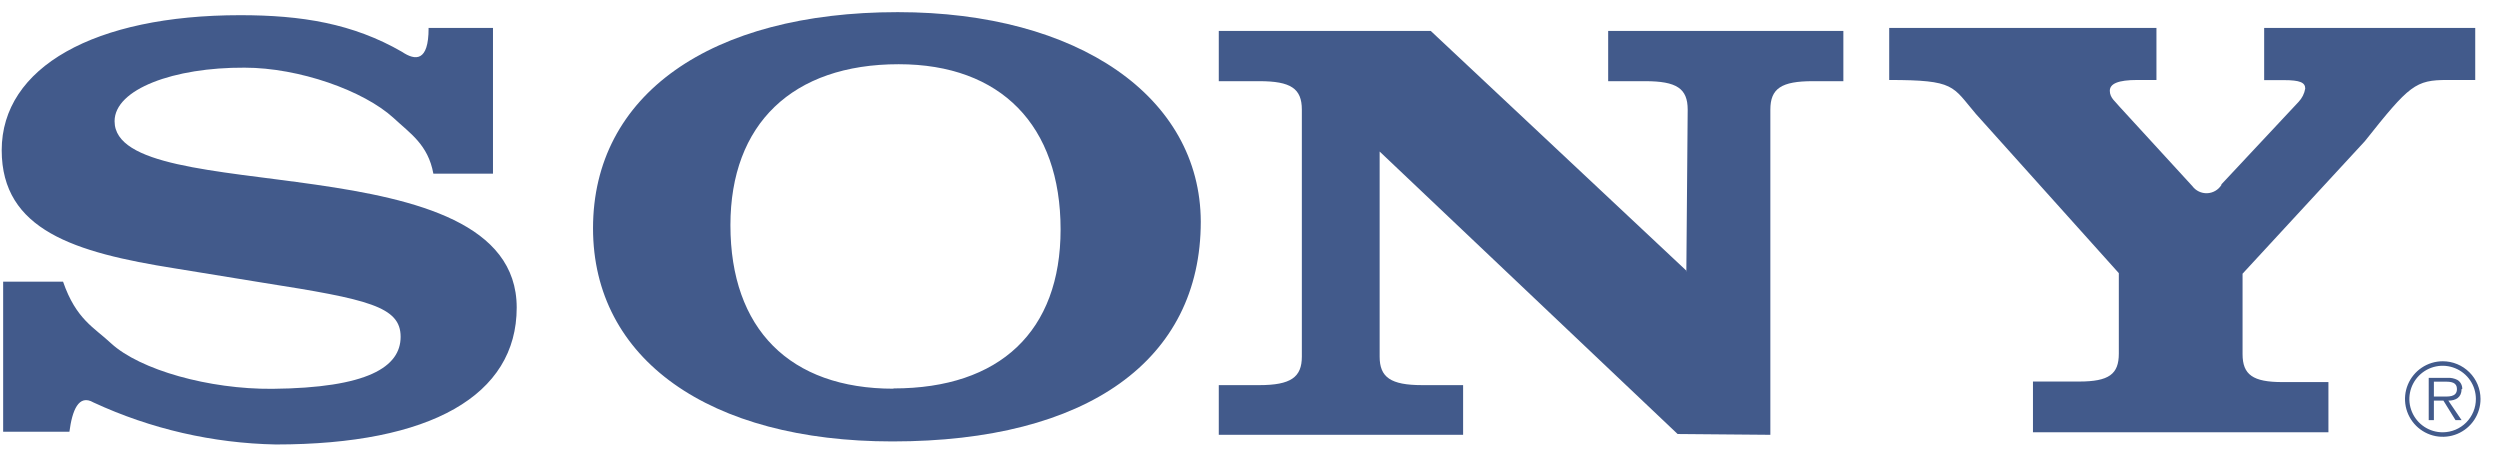 <svg width="119" height="22" viewBox="0 0 119 22" fill="none" xmlns="http://www.w3.org/2000/svg">
<g clip-path="url(#clip0_205_3282)">
<path fill-rule="evenodd" clip-rule="evenodd" d="M116.275 17.196C115.92 17.196 115.572 17.302 115.276 17.5C114.98 17.698 114.75 17.979 114.614 18.308C114.478 18.636 114.443 18.998 114.513 19.347C114.583 19.696 114.755 20.016 115.007 20.267C115.259 20.518 115.58 20.689 115.929 20.758C116.278 20.826 116.639 20.79 116.968 20.653C117.296 20.516 117.576 20.284 117.773 19.988C117.97 19.691 118.074 19.343 118.073 18.988C118.071 18.512 117.881 18.056 117.544 17.721C117.207 17.385 116.751 17.196 116.275 17.196ZM116.275 20.577C115.962 20.578 115.656 20.486 115.395 20.314C115.134 20.141 114.93 19.894 114.809 19.605C114.688 19.317 114.655 18.998 114.715 18.691C114.775 18.384 114.925 18.101 115.145 17.879C115.366 17.657 115.647 17.505 115.954 17.442C116.261 17.38 116.579 17.41 116.869 17.529C117.159 17.648 117.407 17.849 117.582 18.109C117.757 18.369 117.851 18.674 117.852 18.988C117.853 19.195 117.813 19.401 117.734 19.594C117.655 19.786 117.539 19.961 117.393 20.109C117.247 20.256 117.072 20.374 116.881 20.454C116.689 20.534 116.483 20.576 116.275 20.577Z" fill="#425A8B"/>
<path fill-rule="evenodd" clip-rule="evenodd" d="M117.203 18.521C117.207 18.435 117.187 18.349 117.148 18.273C117.108 18.197 117.049 18.132 116.976 18.086C116.824 18.008 116.654 17.974 116.484 17.985H115.607V19.997H115.853V19.07H116.307L116.881 19.997H117.171L116.541 19.07C116.9 19.07 117.171 18.912 117.171 18.521H117.203ZM116.232 18.874H115.853V18.168H116.427C116.68 18.168 116.951 18.206 116.951 18.515C116.951 18.924 116.516 18.874 116.232 18.874Z" fill="#425A8B"/>
<path fill-rule="evenodd" clip-rule="evenodd" d="M105.737 8.777L109.414 4.848C109.579 4.673 109.689 4.454 109.729 4.217C109.729 3.927 109.483 3.814 108.708 3.814H107.774V1.329H117.821V3.807H116.496C114.976 3.807 114.693 4.041 112.567 6.721L106.746 13.028V16.856C106.746 17.84 107.244 18.187 108.638 18.187H110.833V20.577H96.769V18.161H98.964C100.383 18.161 100.856 17.814 100.856 16.831V13.002L94.051 5.422C92.922 4.097 93.08 3.807 89.926 3.807V1.329H102.647V3.807H101.739C100.818 3.807 100.427 3.984 100.427 4.324C100.427 4.665 100.711 4.848 100.887 5.075L104.356 8.859C104.437 8.968 104.544 9.056 104.666 9.115C104.789 9.174 104.924 9.202 105.06 9.197C105.196 9.192 105.328 9.154 105.446 9.086C105.564 9.019 105.664 8.923 105.737 8.809V8.777Z" fill="#425A8B"/>
<path fill-rule="evenodd" clip-rule="evenodd" d="M20.395 1.329H23.466V8.266H20.628C20.376 6.879 19.512 6.343 18.736 5.617C17.311 4.312 14.233 3.221 11.641 3.221C8.28 3.202 5.454 4.242 5.454 5.769C5.454 10.001 24.595 6.633 24.595 14.642C24.595 18.824 20.496 21.157 13.13 21.157C10.13 21.099 7.174 20.419 4.452 19.158C3.739 18.742 3.436 19.543 3.304 20.552H0.15V13.406H3.001C3.625 15.216 4.496 15.595 5.29 16.345C6.665 17.606 9.951 18.534 12.966 18.508C17.506 18.464 19.07 17.468 19.07 16.03C19.07 14.592 17.525 14.245 12.549 13.463L8.324 12.775C3.55 12.019 0.081 10.953 0.081 7.15C0.081 3.202 4.496 0.723 11.433 0.723C14.341 0.723 16.794 1.114 19.14 2.47C19.77 2.893 20.401 2.943 20.401 1.354L20.395 1.329Z" fill="#425A8B"/>
<path fill-rule="evenodd" clip-rule="evenodd" d="M80.27 12.908L80.334 5.22C80.334 4.211 79.81 3.864 78.309 3.864H76.549V1.474H87.744V3.864H86.293C84.792 3.864 84.269 4.211 84.269 5.22V20.697L79.854 20.659L65.671 7.213V16.976C65.671 17.959 66.194 18.332 67.695 18.332H69.644V20.697H58.014V18.332H59.944C61.439 18.332 61.968 17.959 61.968 16.976V5.22C61.968 4.211 61.439 3.864 59.944 3.864H58.014V1.474H68.105L80.296 12.908H80.27Z" fill="#425A8B"/>
<path fill-rule="evenodd" clip-rule="evenodd" d="M42.733 0.578C33.803 0.578 28.228 4.526 28.228 10.864C28.228 17.089 33.746 21.012 42.481 21.012C51.758 21.012 57.157 17.146 57.157 10.549C57.138 4.615 51.317 0.578 42.733 0.578ZM42.532 18.502C37.587 18.502 34.768 15.651 34.768 10.719C34.768 5.907 37.713 3.057 42.778 3.057C47.64 3.057 50.484 5.971 50.484 10.921C50.484 15.765 47.596 18.489 42.532 18.489V18.502Z" fill="#425A8B"/>
</g>
<defs>
<clipPath id="clip0_205_3282">
<rect width="117.992" height="20.579" fill="white" transform="translate(0.081 0.578)"/>
</clipPath>
</defs>
</svg>
